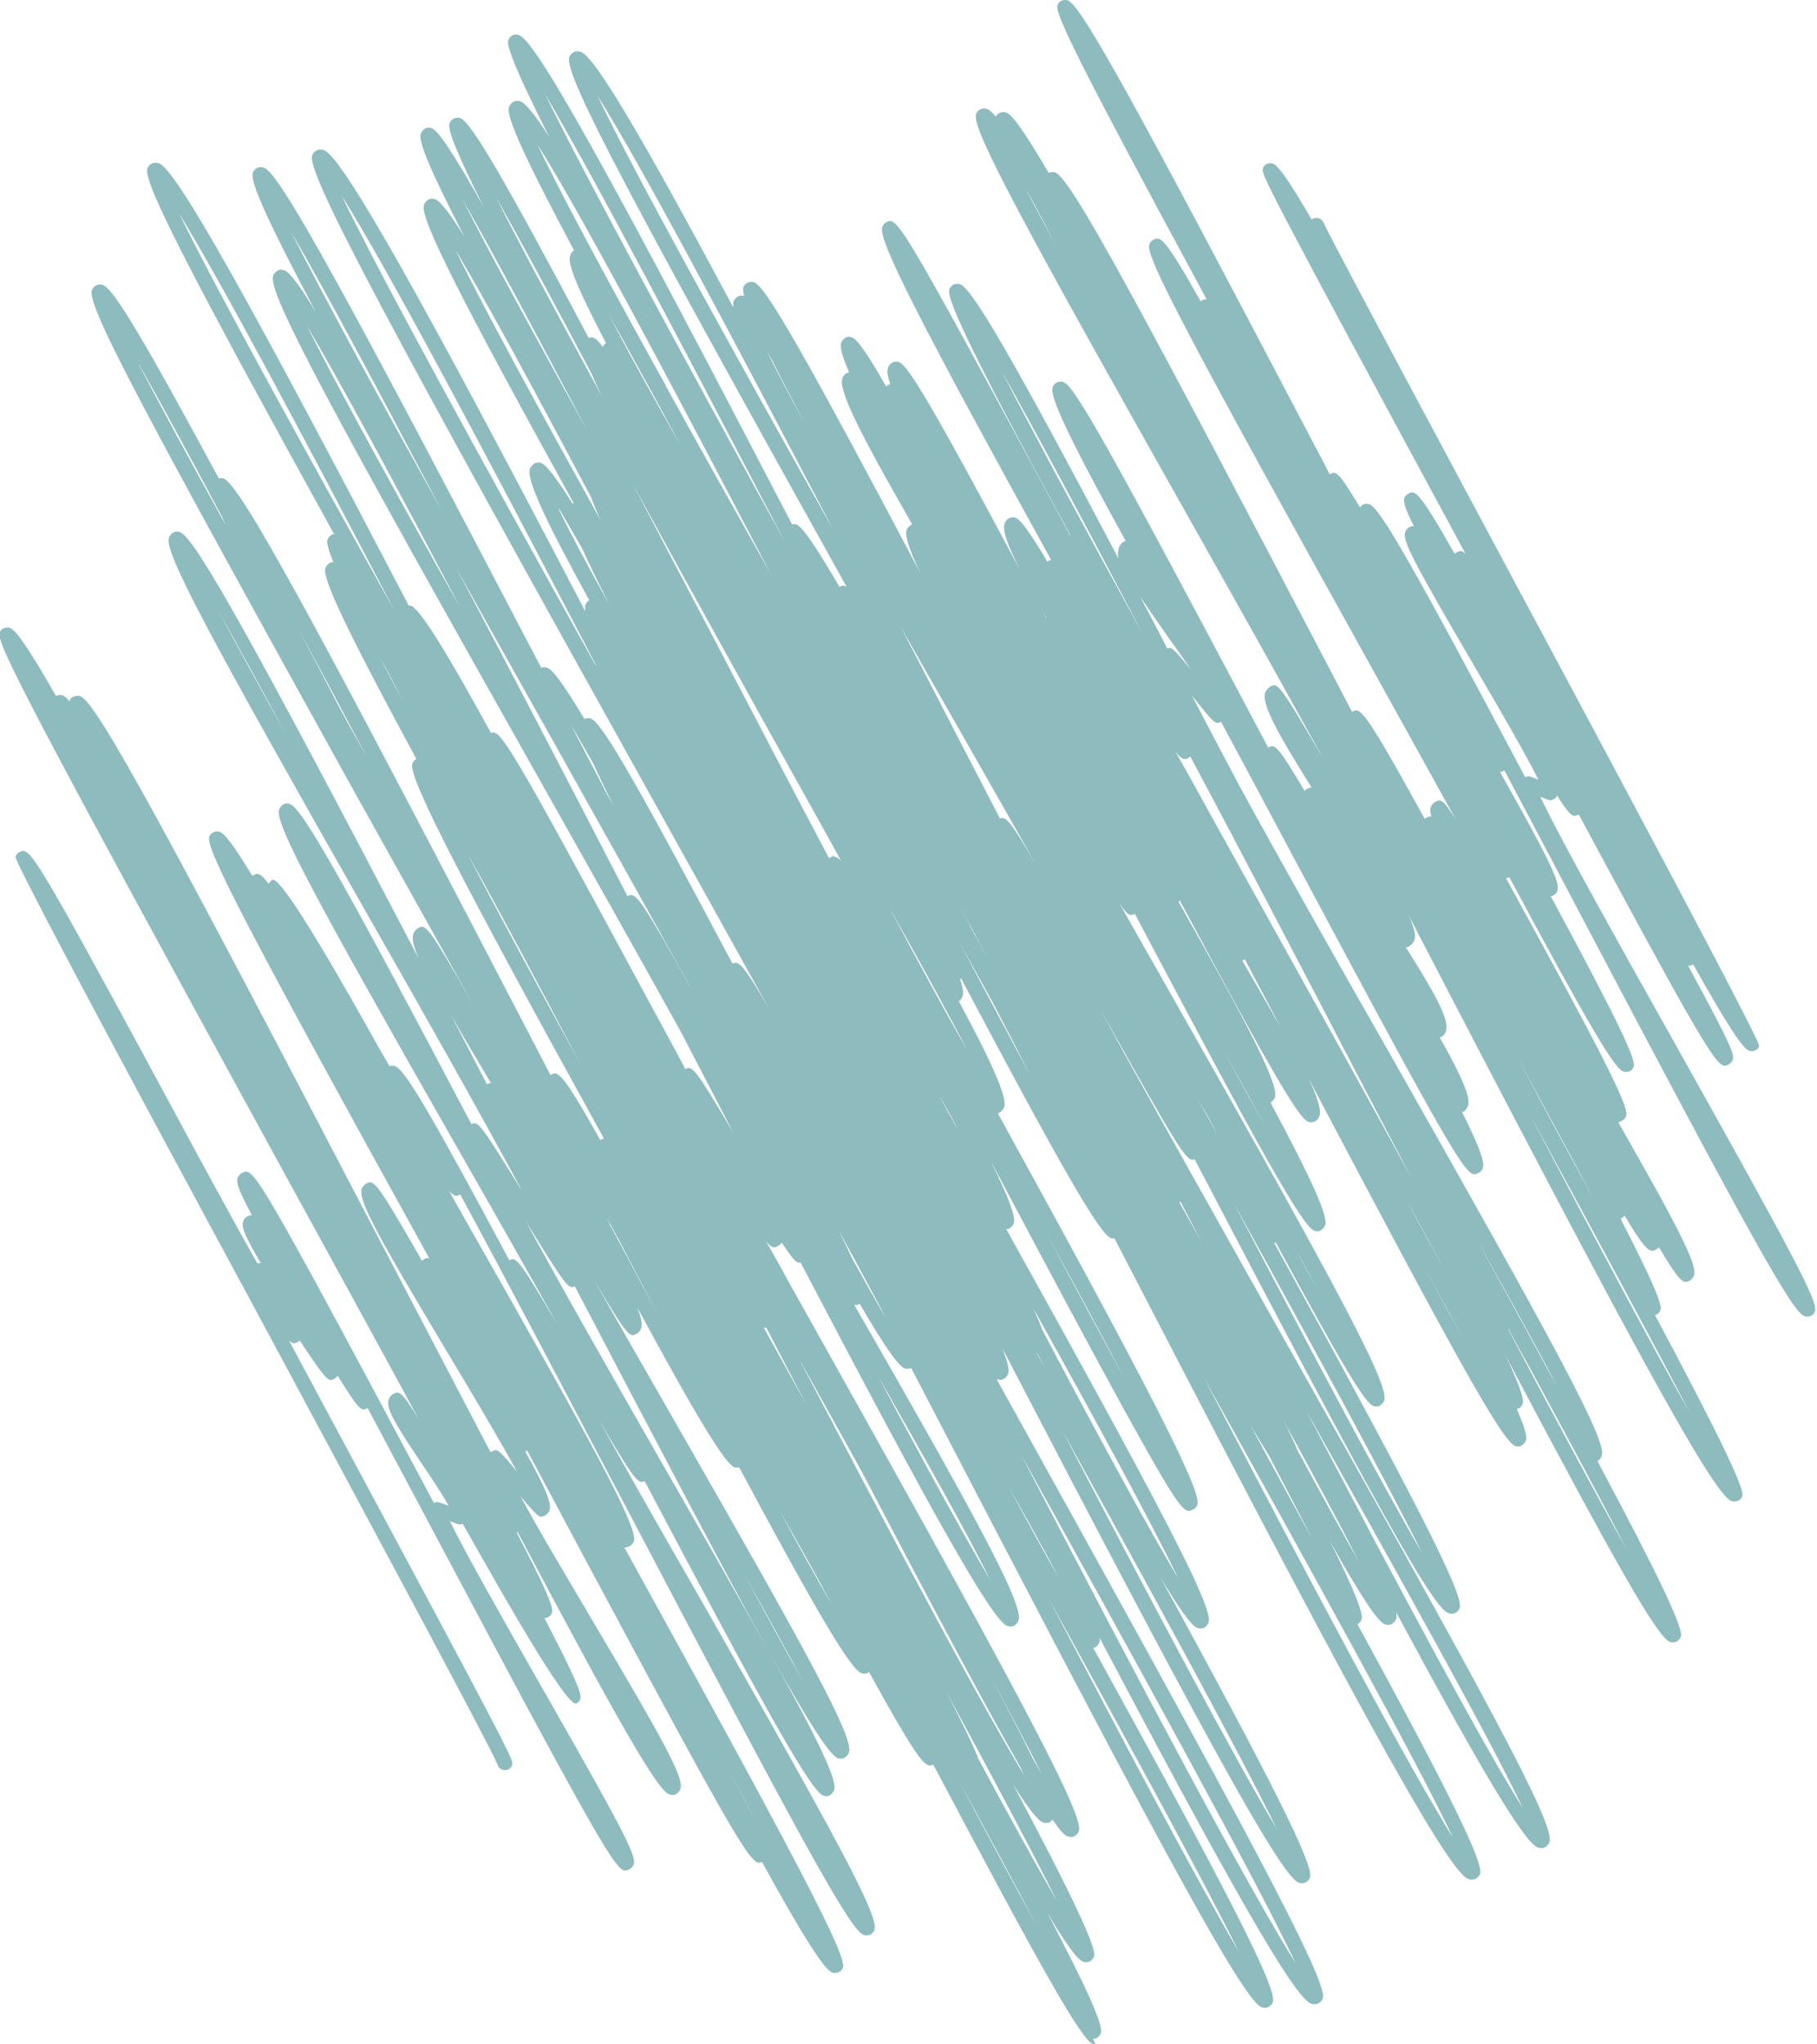 <svg xmlns="http://www.w3.org/2000/svg" id="Calque_1" data-name="Calque 1" viewBox="0 0 455.2 512"><defs><style>      .cls-1 {        fill: #8ebbbd;        stroke-width: 0px;      }    </style></defs><path class="cls-1" d="M274.4,512c-.2,0-.4,0-.6,0-2.8-.9-12.7-18.4-40-70-1.8.9-3,.6-16.1-23.2,0,0-.2.1-.2.2-.5.3-1.1.3-1.7.1-2.6-.8-11.1-15.1-30.6-51.5-.4,0-.7,0-1.1,0-2.3-.7-9.3-12.1-24.5-40.2,1,2.5,1.3,4.1,1.1,5.1-.2.7-.6,1.2-1.2,1.6-1.7.9-2.1,1.1-10.8-13.7,6.4,11.4,13.4,23.5,19.8,34.7,34.7,60.5,45.3,80,44.2,83.8-.1.5-.6,1.1-1.1,1.4-.5.3-1.1.3-1.7.1-1.9-.6-7-8.3-17-26.3,12.6,22.7,16.8,31.8,16.1,34.2-.1.5-.6,1.1-1.1,1.4-.5.3-1.1.3-1.6.1-3-.9-14.1-20.6-44.8-78.8-1.6.8-2.3.2-11.4-15.2,7.6,13.7,16.4,29.2,24.5,43.2,34.8,61.1,45.5,80.7,44.5,84.3-.1.5-.6,1.1-1.1,1.3-.4.2-1.1.3-1.6.1-3.4-1-16.5-25.3-60.1-108.2-14.3-27.1-29.6-56.3-41-77.3,0,0,0,0,0,0-.8.4-1.4.7-2.8-.9.8,1.4,1.6,2.9,2.4,4.3,34.4,60.5,44.9,79.9,43.9,83.4-.1.5-.6,1.1-1.1,1.3-.4.2-.8.4-1.3.3,42.9,77.7,55.7,102.1,54.8,105.2-.1.5-.6,1-1,1.2-.4.2-1.2.3-1.7.1-1.9-.6-7.1-8.6-17.6-27.7-2.5,1.2-4.2-1-43.8-74.9-4.9-9.1-10-18.8-15-28.1-.2,0-.3.2-.5.2,5,9,6.6,12.9,6.1,14.6-.1.5-.7,1.2-1.1,1.4-1.4.7-1.5.8-6.2-4.8,4.4,8.2,11.5,20.1,17.6,30.4,18.1,30.6,23.3,39.9,22.5,42.8-.1.5-.7,1.2-1.1,1.4-.5.3-1.1.3-1.7.1-2.9-.9-12.7-17.9-38-65.7-.1,0-.2,0-.3,0,7.3,14,9.3,18.8,8.9,20.1-.1.5-.5,1-1,1.2-.2.1-.6.2-.9.2,7.7,14.9,9.4,19,9,20.2-.1.5-.5,1-1,1.2q-2.3,1.3-24.5-38c-1.3-2.3-2.6-4.6-4-7-.6.3-.9.3-3.2-.7,3.5,7.3,13.7,25.3,22.2,40.2,20.7,36.2,24.5,43.5,23.9,45.7-.1.5-.6,1-1,1.3-2.2,1.1-2.8,1.5-18.4-27-8.8-16.1-20.5-38.2-31.8-59.4-5.1-9.6-10.4-19.5-15.5-29.1-1.5.8-1.9,1-7.5-8.1-.2.3-.5.5-.7.7-1.6.9-1.8,1-8.8-9.5-.1.1-.3.2-.4.3-.7.4-1.2.7-2.3-.3,56.3,104.8,56.3,105,55.9,106.3-.1.5-.5.9-.9,1.1-.9.5-2.1.1-2.6-.8,0-.2-.2-.4-.2-.5-1.7-4.3-32.8-62.1-60.2-113.1Q3.5,216.2,3.9,214.6c.1-.5.5-.9.9-1.1,2.6-1.4,2.9-1.6,36.5,60.6,7.7,14.3,16.5,30.6,23.2,42.4.3-.1.5-.2.9,0-4.2-7.1-4.9-9.1-4.5-10.5.1-.5.6-1.1,1.1-1.3.4-.2.7-.3,1.1-.3-3.2-6-3.9-8-3.6-9.2.1-.5.6-1.1,1-1.3,2.2-1.2,2.8-1.5,18.4,27,8.3,15.2,19.1,35.5,29.8,55.6.8-.4.8-.4,3.7.7-1.6-2.9-4.5-7.3-6.7-10.5-6.5-9.7-8.9-13.6-8.4-15.9.2-.7.6-1.3,1.2-1.6,1.4-.7,2-1,6.4,6.3-10.7-19.8-22.7-41.6-34.1-62.4C7.9,178.1-.9,161.1-.1,158.6c.1-.5.5-1,1-1.2.4-.2,1.2-.3,1.6-.1,1.5.5,4.9,5.4,11.5,17,0,0,0,0,.1,0,.4-.2,1.1-.3,1.6-.1.4.1,1,.6,1.7,1.5,0,0,0,0,0,0,.1-.5.5-1,1-1.2.5-.2,1.2-.3,1.7-.1,4,1.3,21.5,33.6,75.4,137,9.1,17.4,18.5,35.4,27.4,52.4.1,0,.2-.2.3-.2,1.4-.7,1.5-.8,6.3,5-4.4-8.1-11.4-19.8-17.1-29.3-17.6-29.4-22.6-38.4-21.8-41.4.1-.5.7-1.2,1.1-1.4,1.9-1,2.3-1.2,14,19.3.1-.1.3-.2.4-.3.5-.3.9-.5,1.5-.2-45.9-83-56-102.6-55.2-105.6.1-.5.6-1,1-1.2.4-.2,1.2-.3,1.7-.1,1.2.4,3.7,3.7,8.1,11,0,0,.1-.1.2-.1,1-.6,1.7-.9,3.9,2.1.2-.4.6-.8.9-1q2.4-1.3,24.9,38.8c1.4,2.6,3,5.3,4.5,7.9.4-.2,1-.2,1.4,0,2.4.7,9.5,12.9,28.6,48.6,1.7-.9,2.2-.6,12.1,16.2-7.8-14-16.9-30-25.2-44.5-34.9-61.2-45.6-80.9-44.6-84.5.1-.5.6-1.1,1.1-1.4.5-.3,1.1-.3,1.6-.1,3.1.9,14.3,21,45.5,80.2,1.7-.9,2.2-.1,12.8,16.9-10-18.6-25.4-45.9-38.9-69.5-38.9-68.5-50.8-90.4-49.7-94.2.1-.5.6-1.1,1.1-1.4.5-.3,1.1-.3,1.7-.1,3.7,1.2,19,28.8,59.8,106.8-1.3-3-1.7-4.9-1.4-6,.2-.7.6-1.2,1.2-1.6,1.9-1,2.3-1.2,14,19.5-9.9-17.9-21-37.6-31.5-56.5C37.3,105.4,21.8,76.8,23,72.8c.1-.5.6-1.1,1.1-1.3.5-.3,1.1-.3,1.7-.1,2.6.8,10.6,14.3,29,48.4.4,0,.8,0,1.1,0,4.3,1.3,24.2,38.3,81.6,148.7.1.3.3.5.4.8,0,0,0,0,0,0,1.8-1,2.6-1.4,12.5,16.3.1-.1.2-.2.3-.2.2,0,.4-.2.6-.2-36.3-65.8-49-90.5-48-93.8.1-.5.6-1.1,1-1.3,0,0,0,0,0,0-17.2-31.8-23.6-45.2-22.8-47.7.1-.5.6-1.1,1-1.3.3-.2.7-.3,1-.3h0c-1.2-3-1.7-4.8-1.5-5.5.1-.5.6-1,1-1.3.2-.1.4-.2.7-.2C48.3,69.7,35.9,45.8,36.9,42.3c.1-.5.6-1.1,1.1-1.3.5-.3,1.1-.3,1.8-.1,4.4,1.4,24.1,37.1,62.6,110.8.2,0,.4,0,.5,0,2.1.7,8,9.8,20.1,31.9,2.3-1,4.6,2.5,37.8,64,3.5,6.5,7.3,13.4,10.9,20.2,1.7-.9,2.2-.6,11.9,15.7-4.1-7.9-8.4-16.1-12.9-24.8-11.2-20.2-24.2-43.3-36.6-65.3-50.4-89.4-67-119.9-65.7-124.2.1-.5.6-1.1,1.1-1.4.5-.3,1.1-.3,1.7-.1,1.3.4,3.9,3.8,8,10.6-12-22.6-16.5-32.6-15.9-34.9.1-.5.6-1.1,1.1-1.3.5-.3,1.1-.3,1.7-.1,4,1.2,21.3,33.1,69.5,125.3.4-.2,1.1-.2,1.5,0,1.4.4,4.4,4.6,9.3,12.8.4-.2,1.1-.3,1.6-.1,2.7.8,11.7,16.5,35.5,61.4,1.4-.7,2.4-.5,9.4,11.7-9.6-17.3-19.6-35.3-29.3-52.7C98.3,83.2,76.8,43.5,78.2,39c.1-.5.6-1.1,1.1-1.3.5-.3,1.2-.3,1.8-.1,4.7,1.5,25.4,38.7,65.5,115.5,0-.6,0-1.1,0-1.4.1-.5.6-1.1,1-1.4-10.9-19.8-15.6-30-14.9-32.7.1-.5.7-1.2,1.2-1.5.5-.3,1.1-.3,1.7-.1,1.2.4,3.8,3.7,7.8,10.1,0,0,0,0,0,0,0,0,.2,0,.3-.1-28.4-51.4-38.5-71.3-37.5-74.6.1-.5.6-1.1,1.1-1.4.5-.3,1.1-.3,1.7-.1,1.2.4,3.6,3.4,7.3,9.3-8.3-16.1-11.5-23.6-10.9-25.6.1-.5.6-1.1,1.1-1.4.5-.3,1.1-.3,1.6-.1,1.6.5,5.4,6.1,13,19.6-6.4-12.8-9-19.1-8.5-20.7.1-.5.6-1.1,1.1-1.3.4-.2,1.2-.3,1.6-.1,2.6.8,11,15.1,32.2,55.1.8-.4,1.6-.4,3.5,2.2.2-.4.5-.7.8-1-6.7-12.8-9.7-19.7-9-21.8.2-.6.5-1.1,1-1.4-12.4-23.2-17-33.5-16.3-35.8.1-.5.6-1.1,1.1-1.4.5-.3,1.2-.3,1.8-.1,1.2.4,3.6,3.3,7.2,8.9-7.7-15.2-10.7-22.5-10.3-24.1.1-.5.6-1.1,1-1.3.5-.3,1.1-.3,1.7-.1,4.5,1.4,25,39.1,68.4,122.5.3,0,.7,0,1,0,1.5.5,4.7,5.1,10.9,15.7,0,0,0,0,0,0,.6-.3,1.1-.5,1.8,0C159,51.7,141.3,18.8,142.6,14.4c.1-.5.6-1.1,1.1-1.3.5-.3,1.2-.3,1.8-.1,3.5,1.1,15.7,21.9,38.2,64,0-.5,0-.9,0-1.3.1-.5.7-1.2,1.1-1.4.5-.3,1.1-.3,1.6-.2-.2-1-.3-1.6-.2-2,.1-.5.6-1.1,1.1-1.3.4-.2,1.1-.3,1.6-.1,2.9.9,13.3,19.2,41.7,72.9-2.9-6.1-3.9-9.4-3.5-10.7.1-.5.7-1.2,1.1-1.4.1,0,.2-.1.3-.2-12.8-22.3-18.4-33.3-17.5-36.4.2-.7.6-1.2,1.2-1.5.2,0,.3-.1.5-.2-1.7-3.9-2.3-6.2-2-7.2.1-.5.6-1.1,1.1-1.4.5-.3,1-.3,1.6-.1,1.2.4,3.5,3.4,8.6,12.3.1-.1.3-.2.4-.3.2-.1.4-.2.6-.3-.6-1.9-.8-3.1-.6-3.9.2-.7.6-1.2,1.2-1.5.4-.2,1.1-.3,1.6-.1,2.2.7,8.5,11.1,30.5,52.4-3.2-6.3-4.5-10-4.1-11.7.2-.7.6-1.3,1.2-1.6.4-.2,1.1-.3,1.6-.1,1.2.4,3.6,3.6,8,11,.1-.1.2-.2.4-.3.2,0,.3-.1.5-.2-32.5-58.9-43.3-80-42.3-83.2.1-.5.6-1.1,1-1.3,2.6-1.4,3-1.6,39.5,66.2,2.1,3.9,4.3,8,6.5,12.1,0,0,0,0,.1,0-23-42.4-31-58.8-30.3-61.4.1-.5.6-1,1-1.3.4-.2,1.2-.3,1.7-.1,3,.9,13.7,19.4,39.7,68.7-.2-.9-.2-1.6,0-2.3.2-.9.7-1.6,1.5-2,0,0,.2,0,.3-.1-14.2-25.8-19-36-18.3-38.4.1-.5.6-1.1,1.1-1.3.4-.2,1.1-.3,1.6-.1,2.8.9,11.8,17,51,91,.1.2.2.4.3.6h0c1.6-.9,2.1-1.1,9.1,10.8.2-.2.4-.4.7-.5.4-.2.8-.4,1.1-.3-8.7-13.9-12.4-20.7-11.7-23.6.2-.7.7-1.3,1.3-1.7,1.9-1,2.1-1.1,13.4,18.2-10.1-18.3-22.6-40.7-33.9-60.7-41.5-73.6-54.2-97.1-53.2-100.8.1-.5.6-1.1,1.1-1.3.5-.3,1.1-.3,1.7-.1.5.2,1.2.8,2.2,1.9.2-.4.5-.7.9-.9.4-.2,1.2-.3,1.7-.1,1.5.5,4.7,5,10.6,15.1.5-.2,1.2-.3,1.6-.1,3.9,1.2,20.5,32.1,72,130.5.8,1.5,1.6,3.1,2.4,4.6,0,0,0,0,0,0,2-1.1,2.7-1.4,18.2,26.8,0,0,.2-.1.3-.2.5-.2.8-.5,1.4-.3-.3-1.1-.4-1.8-.2-2.3.1-.5.6-1.1,1.1-1.4,1.3-.7,1.9-1,5.4,4.7-6.2-11.2-12.6-22.7-18.8-33.9-48.8-87.8-59.1-107.4-58.2-110.4.1-.5.6-1,1-1.2,1.7-.9,2.5-1.3,11.9,15.4.1-.1.3-.2.4-.3.3-.2.7-.2,1.1-.2C271.3,17.7,264.3,3.6,264.9,1.4c.1-.5.5-1,1-1.2.4-.2,1.1-.3,1.6-.1,3.4,1.1,17.7,27.4,61.8,111.4,1.3,2.4,2.6,4.9,3.8,7.3,0,0,0,0,0,0,1.5-.8,2-1.1,7.6,8.3.2-.3.5-.5.7-.7.5-.2,1.1-.3,1.6-.1,2.6.8,10.2,13.9,39.1,68.4.7-.4.8-.4,3.3.6-2.8-5.7-9.9-18-15.9-28.2-15.3-26.2-18.1-31.5-17.5-33.7.1-.5.6-1.1,1-1.3.4-.2.7-.4,1.2-.3-2.3-4.6-2.6-6-2.4-6.9.1-.5.5-1,1-1.2,1.6-.9,2.4-1.3,11.6,15,.1-.1.3-.3.5-.3.7-.4,1.3-.7,2.3.4-51.3-94.8-51.2-95.2-50.8-96.6.1-.5.5-.9.9-1.1.5-.2,1.1-.3,1.6-.1,1.3.4,4.2,4.5,9.7,14,0,0,.2-.1.3-.2.9-.5,2.1-.1,2.6.8,0,.1.1.3.2.4,1.5,3.5,29.6,55.9,54.4,102.2q55,102.6,54.6,103.8c-.1.5-.5.9-.9,1.1-.4.2-1.1.3-1.6.1-1.6-.5-5.6-6.6-14-21.6,0,0,0,0,0,0-.5.2-.8.4-1.3.3,11.1,20.4,11.6,22.3,11.2,23.5-.1.5-.5.9-1,1.2-2.6,1.4-3,1.7-37.6-62.6,0,0,0,0,0,0-1.3.7-1.8,1-5.4-4.7-.2.4-.5.8-.9.9-.8.4-.8.4-3.3-.6,4.5,9.7,20.4,38.1,33.6,61.6,30.3,54.1,35.9,64.8,35.2,67.2-.1.5-.5,1-1,1.2-.5.2-1.1.3-1.6.1-3-.9-13-18.8-56.3-100.9-6.2-11.8-12.7-24.1-18.9-35.8,0,0,0,0,0,0-.4.2-.7.4-1.1.4,12.3,21.8,15,27.6,14.4,29.6-.1.5-.6,1.1-1,1.3-.2.1-.5.2-.7.2,17.1,31.7,21.3,40.8,20.8,42.6-.1.5-.5,1-1,1.2-.4.2-1.1.3-1.6.1-2.2-.7-8.1-10.5-28.6-48.7-.3.2-.6.3-.8.3,24.8,45.2,30.8,57.2,30.1,59.5-.1.5-.6,1-1,1.2-.4.2-.7.4-1,.4,15.2,26.6,19.8,35.7,19,38.3-.1.5-.6,1.1-1.1,1.4-1.4.7-2.1,1.1-7.7-8.4-.2.3-.5.5-.7.6-1.4.7-2.2,1.1-7.9-8.5-.2.2-.4.5-.6.6-.1,0-.3.1-.4.2,7.6,14.8,10.5,21.4,10,22.8-.1.5-.6,1-1,1.2-.1,0-.2.1-.4.1,16.5,30.9,22.4,43.4,21.9,45.3-.1.5-.5,1-1,1.2-.4.2-1.2.3-1.7.1-4.8-1.5-28.7-46.3-81-146.9,0,0,0,0,0,0,1.4,3,1.9,5,1.6,6.2-.2.7-.7,1.3-1.3,1.7-.3.2-.6.3-.9.3,7.6,12,10.8,18.1,10.1,20.8-.2.8-.7,1.4-1.3,1.7,0,0-.2,0-.3.1,5.5,9.7,7.7,14.9,7.1,17-.2.7-.6,1.2-1.2,1.6,0,0-.2,0-.3.1,4.2,8.4,5.7,12.5,5.2,13.9-.1.5-.6,1.1-1.1,1.3-2.8,1.5-3.2,1.7-46.1-78.6-6.1-11.5-12.5-23.4-18.4-34.4-1.4.7-1.6.6-7.3-6.6,3.6,7,7.5,14.3,11.6,22.1,10.6,19.4,24.8,44.6,37.5,66.8,41.9,73.9,54.8,97.6,53.6,101.5-.1.5-.6,1.1-1.1,1.4,0,0,0,0,0,0,15.8,29.6,21.5,41.8,20.9,43.9-.1.5-.6,1-1,1.3-.4.2-1.2.3-1.7.1-3-.9-13.5-19.3-41.1-71.5,3.3,7,4.5,10.5,4.2,11.7-.1.5-.6,1.1-1,1.3-.2,0-.3.1-.5.2,1.9,4.3,2.6,6.7,2.3,7.7-.1.5-.6,1.1-1.1,1.4-.5.3-1.1.3-1.6.1-3.2-1-15.6-23.5-51.9-92.3,2.4,5,3.3,8.1,2.9,9.5-.2.7-.6,1.2-1.2,1.5-.4.2-1.1.3-1.6.1-2.3-.7-8.8-11.6-32.2-55.4-.1,0-.2.1-.4.2,18.6,32.9,25.1,45.9,24.2,49-.1.5-.6,1.1-1.1,1.4,10.5,19.6,14.4,28.4,13.7,30.6-.1.5-.6,1.1-1.1,1.4-.5.3-1.1.3-1.6.1-2.9-.9-13.3-19.5-45-79.4-1,.5-1.6.7-3.8-2.5,2.7,4.8,5.4,9.5,8,14.1,44.8,78.9,59.5,105.9,58.3,110.2-.1.5-.7,1.2-1.1,1.4-.5.3-1.1.3-1.6.1-2-.6-7.3-9.2-24.5-41-.1,0-.2.1-.4.1,35.1,63.8,47.5,88,46.5,91.4-.1.5-.6,1.1-1.1,1.3-.5.3-1.1.3-1.7.1-4-1.2-20.2-30.7-63.6-113.7-2,.8-3.5-1.6-23.7-37.7,2.1,3.9,4,7.4,5.8,10.7,11.7,21.2,25.6,45.8,38.7,69.2,52.2,92.6,69.4,124.2,68.1,128.7-.1.5-.6,1.1-1.1,1.4-.5.3-1.2.3-1.8.1-3.3-1-14.7-20.2-35.5-58.9.1.7.1,1.2,0,1.5-.1.5-.6,1.1-1.1,1.4-.5.3-1.1.3-1.7.1-1.7-.5-5.8-6.5-13.9-21,6.1,12.2,8.5,18.2,8,19.7-.1.5-.6,1.1-1,1.3h0c23.1,42.3,31.5,59.5,30.7,62.4-.1.5-.6,1.1-1.1,1.3-.5.3-1.2.3-1.8.1-5.5-1.7-33.1-53.1-88.7-160.5-.3,0-.6,0-.8,0-2.8-.9-12.4-17.5-37.6-65.1-.1,0-.2.1-.3.1.7,2,.9,3.4.7,4.2-.2.6-.5,1.1-1,1.4,8.5,15.7,12.1,24.1,11.4,26.4-.1.5-.7,1.2-1.2,1.5-.1,0-.2.1-.4.2,37.7,68.5,51,94.4,50,97.9-.1.5-.6,1.1-1.1,1.3-2.1,1.1-2.7,1.5-17.5-25.4-8.3-15.1-19.3-35.7-29.9-55.7-1.1-2.1-2.3-4.3-3.4-6.4,0,0,0,0,0,0,4.6,9.4,6.4,14.2,5.9,15.7-.1.5-.6,1.1-1.1,1.4-.2.1-.5.2-.8.2,38.5,69.2,51.8,94.6,50.7,98.4-.1.5-.6,1.1-1.1,1.4-.5.3-1.1.3-1.7.1-1.4-.4-4.4-4.6-9.3-12.7,28.2,51.6,38.4,72,37.5,75.1-.1.5-.6,1.1-1.1,1.3-.5.3-1.1.3-1.7.1-4.6-1.4-26.7-42.5-74.3-133.9,1.3,3.3,1.8,5.3,1.5,6.3-.1.5-.7,1.2-1.1,1.4-.5.3-1,.3-1.6.1,0,0-.1,0-.2,0,62.2,112,83,150.7,81.7,155-.1.5-.6,1.1-1.1,1.3-.5.3-1.2.3-1.8.1-4.2-1.3-21-31-53-91.6,0,.3,0,.6,0,.9-.2.7-.6,1.2-1.2,1.5-.1,0-.2.1-.4.1,34,61.7,46,85.2,45,88.6-.1.5-.6,1.1-1.1,1.3-.5.3-1.1.3-1.7.1-4.9-1.5-30.6-50.1-87.8-160.1-.4.2-1.1.2-1.6.1-1.5-.5-5-5.3-11.3-16.2-.5.3-.9.4-1.4.2,29.5,51.4,42.4,74.8,41.2,79-.1.5-.7,1.2-1.1,1.4-.5.3-1.1.3-1.7.1-3.8-1.2-19.5-29.4-51.8-91-.9.2-1.8-.5-4.7-5-.3.3-.6.6-1,.8-.8.4-1.4.8-3-1.2,1.8,3.2,3.6,6.3,5.3,9.5,56,99.9,74.4,133.9,73.1,138.2-.1.5-.6,1.1-1.1,1.3-.5.3-1.1.3-1.7.1-.8-.2-2-1.6-3.8-4.2-.2.2-.4.4-.6.6-.5.3-1.2.3-1.8.1-1.2-.4-3.7-3.5-7.5-9.5,15.2,28.5,20.9,40.9,20.3,43-.1.5-.6,1-1,1.3-.5.3-1.1.3-1.7.1-1.4-.4-4.4-4.5-9.1-12.4,10.3,19.6,14.1,28.3,13.5,30.2-.1.5-.6,1.1-1,1.3-.3.1-.7.2-1,.2ZM255.7,364.2c30.3,58.4,57.1,108.8,68.9,127.6-9.9-20.9-39-73.8-68.9-127.6ZM262.7,400.4c19.8,37.8,37.6,71.4,47.6,88.4-8.8-17.8-27.1-51.3-47.6-88.4ZM240,445.7c7.3,13.8,14.2,26.6,19.9,37-5.4-10.3-12.2-22.9-19.9-37ZM244.9,440.2c8,14.9,14.9,27.4,19.9,36-6-12-15.8-30.5-27.7-52.4,3.8,7.4,6.4,12.8,7.9,16.4ZM301.6,345.1c27.5,52.7,51.4,97.7,62.4,115.2-9.3-19.6-35.5-66.9-62.4-115.2ZM266.1,358.3c22.5,43.2,43,81.8,53.8,99.9-9.3-19-30.3-57.5-53.8-99.9ZM183.1,444.5c2.4,4.5,4.7,8.7,6.9,12.7-2.2-4.1-4.6-8.5-7.1-13.1,0,.1.1.3.2.4ZM327.2,353.3c24.2,46.2,44.6,84.3,54.3,99.6-8.3-17.5-31.3-58.7-54.3-99.6ZM200.6,341.2c24.3,46.5,45.5,86.3,56.1,103.7-.4-.7-.7-1.5-1.1-2.3-8.2-14.3-20.8-37.8-39.4-73.4-5-9.1-10.3-18.5-15.6-28.1ZM258.7,440.4c.8,1.5,1.7,2.9,2.4,4.2-3.3-6.6-7.8-15.1-13.1-24.9,4.5,8.5,8.1,15.3,10.7,20.7ZM186.4,394.3c5.8,10.7,10.9,20,14.9,27.1-4-7.5-9.2-17-14.9-27.1ZM131.7,305.9c8.9,16.4,21.7,38.9,33,58.6,11.7,20.4,20.6,36.1,27.3,48.1-10.3-18.6-25.6-47.6-48-90.4-1.6.8-2.2,0-12.3-16.3ZM195.1,378.1c5.2,9.6,9.8,17.8,13.4,24.1-3.5-6.7-8.2-15.1-13.4-24.1ZM219.8,344.4c12,22.6,22.1,41,28.3,51.4-5.7-11.6-16.7-31.1-28.3-51.4ZM252.6,372.3c4.9,9,9.2,17,12.8,23.2-3.4-6.5-7.8-14.5-12.8-23.2ZM261.1,333.1c14.5,27.5,26.8,50.1,34.1,62.3-6.7-13.9-20.4-39.1-36.4-67.8,1,2.2,1.8,4,2.3,5.5ZM325.5,364.1c5.8,10.8,10.9,20,14.8,26.9-4.4-8.8-10.9-20.9-18.6-34.9,1.6,3.2,2.8,5.8,3.7,8ZM309,301.2c19.5,37.3,37.2,70.6,47.3,87.9-8.9-17.9-26.9-51-47.3-87.9ZM377.8,332.9c11.4,21.7,21.9,41.2,29.6,55-6-11.7-14.4-27.3-24-45-1.7-3-3.5-6.3-5.5-10ZM313.2,356.9c5.9,11,11.2,20.7,15.5,28.5-3-5.9-6.7-12.9-10.8-20.8-1.4-2.2-2.9-4.7-4.7-7.7ZM383.2,279.1c16.1,30.6,30.5,57.8,40.2,74.9-9.1-17.5-23.7-44.6-40.2-74.9ZM191.3,332.5c3.8,6.8,7.4,13.4,10.9,19.7-3.3-6.3-6.7-12.8-10.2-19.6-.2,0-.4,0-.6,0,0,0,0,0,0,0ZM387.7,343c.8,1.4,1.5,2.7,2.2,3.9-5-9.6-12-22.2-19.6-35.9,1.3,2.4,2.5,4.7,3.8,7,5,9.1,9.5,17.4,13.6,25ZM262.3,309.2c6.8,12.8,13.7,25.6,19.6,36.5-5.4-10.4-12.1-22.8-19.6-36.5ZM259.7,338.9c.7,1.4,1.5,2.7,2.2,4-.7-1.3-1.4-2.7-2.1-4,0,0,0,0,0,0ZM356.6,317c3.8,7.1,7.3,13.6,10.4,19.2-3.1-5.8-6.6-12.3-10.4-19.2ZM213.8,315.8c3.1,5.6,5.8,10.4,8.1,14.3,0,0,0,0,0,0-1.2-2.3-2.4-4.6-3.6-6.8-2.4-4.5-5.2-9.7-8.3-15.3,1.5,3,2.8,5.7,3.8,7.9ZM152.8,306.8c4.4,8.2,8.5,15.9,12.2,22.8-3.1-6-6.5-12.3-10-19.1-1.1-1.9-2.1-3.9-3.2-5.9.4.7.7,1.5,1,2.1ZM324.8,313.4c1.8,3.3,3.5,6.5,5.2,9.5-1.6-3-3.3-6.2-5.2-9.5ZM352.1,300.1c3.6,6.8,7.1,13.2,10.3,19.1-3.1-5.8-6.5-12.2-10.3-19.1ZM234.6,313.4c.7,1.3,1.4,2.6,2.1,3.9-.7-1.3-1.4-2.6-2.1-3.9ZM295.4,301.1c2,3.5,3.9,6.9,5.7,10.2-1.7-3.3-3.5-6.7-5.3-10.2-.1,0-.3,0-.4,0ZM379.8,264.2c7.3,13.8,13.9,26.1,19.5,36.2-5.4-10.2-12.1-22.5-19.5-36.2ZM294.5,188.3c2.9,5.1,5.7,10.2,8.5,15.3,22,39.6,38.6,69.4,50.6,91.5-3.5-6.8-7.3-13.9-11.2-21.4-15-28.8-30.9-59.3-44.2-84.2-.1.1-.3.2-.4.3-.9.5-1.5.8-3.3-1.5ZM300.3,275.7c1.9,3.5,3.7,6.8,5.4,9.9-.9-1.6-1.7-3.3-2.6-5-.9-1.6-1.8-3.3-2.8-4.9ZM306.4,262.8c4,7.5,7.8,14.4,11.1,20.4-3.2-6-7-13-11.1-20.4ZM235.6,275c1.6,2.9,3,5.6,4.5,8.1-.8-1.6-1.7-3.2-2.6-4.9-.6-1-1.2-2.1-1.9-3.3ZM113.1,254.5c2.9,5.5,5.8,11.2,8.9,17.1.3-.2.6-.3,1-.3-3.9-6.5-7.2-12.1-9.9-16.8ZM240.7,236.7c6.2,11.7,12.1,22.8,17.4,32.6-3-5.9-6.1-11.9-9.3-18-2.6-4.8-5.4-9.7-8.2-14.8,0,0,0,.1,0,.2ZM117.1,213.8c6.9,13.4,16.9,31.9,28.4,52.9-10.9-20.7-20.9-39.5-28.4-52.9ZM222.6,227c7.8,14.7,14.7,27.3,19.7,36.1-4.7-9.2-11.8-22.1-19.7-36.1ZM311.2,240.6c3.8,6.5,7,12.1,9.7,16.9-1.8-3.4-3.6-6.9-5.5-10.5-1.2-2.2-2.4-4.5-3.5-6.7,0,0,0,0,0,0-.2.1-.4.2-.6.3ZM158.1,224.2c1.6,0,3.9,3.4,14.9,23.2-.1-.3-.3-.5-.4-.8-10.8-19.5-22.7-40.7-34-60.9-9.1-16.3-17.3-30.8-24.5-43.8,11.7,22.1,26,49.5,43.1,82.6.3-.2.6-.3.9-.3ZM244.3,234.3c1,1.9,2.1,3.8,3.1,5.7-2.9-5.5-5.8-10.9-8.5-16.1,1.8,3.4,3.6,6.9,5.4,10.5ZM251.1,204.9c1.2,0,2.8,2,8.4,11.6-6.2-11-12.7-22.3-18.7-32.9-5.5-9.6-10.5-18.4-15.1-26.5,7.7,14.8,15.9,30.8,24.8,47.9.2,0,.4-.1.6-.1ZM209,214.6c.4,0,1,.3,1.7,1-1.9-3.5-3.9-7-5.8-10.5-18.8-33.7-34.2-61.5-46.6-84.3,6.2,11.9,13.2,25.2,21,40,9.4,18,19.2,36.8,28.4,54.2,0,0,.2-.1.3-.2.4-.2.7-.4,1.1-.4ZM151.4,197.7c.8,1.4,1.6,2.9,2.4,4.3-2.1-4.2-3.8-7.7-5.1-10.6-2.1-3.7-3.9-6.9-5.6-9.7,1.7,3.3,3.5,6.7,5.3,10.2,1,1.9,2,3.8,3,5.7ZM84.9,177c2.2,4.1,4.6,8.3,7,12.6-6.4-12.1-12.4-23.3-17.6-32.9,3.3,6.3,6.9,13.1,10.6,20.3ZM54.6,152.8c4.6,8.7,10.7,19.7,17.3,31.7-6.7-12.6-12.7-23.4-17.3-31.7ZM94.9,164.1c1.8,3.5,3.8,7.4,6.1,11.5-2.2-4.2-4.2-8.1-6.1-11.5ZM293,162.3c.8,0,1.8,1.1,5.3,5.4-1.9-2.9-4-5.8-5.8-8.3-2.8-4-5.1-7.3-6.9-10,2.2,4.1,4.5,8.5,6.8,13,.2,0,.4-.1.5-.1ZM85.4,48.6c9.4,19.7,36.1,68.3,63.9,118.2,0-.3-.2-.6-.3-.8-28.2-54.1-52.5-99.8-63.6-117.3ZM250.9,92.9c8.1,15.8,20.9,39.5,35.6,66.3-14-26.7-26.8-50.7-35.6-66.3ZM259,149c1,1.8,2,3.8,3,5.7,0,0,0,0,.1,0-1.2-2-2.2-3.9-3.2-5.6ZM44.9,53.5c9,18.5,30.9,58.2,54,99.6-23.4-44.8-43.7-82.8-54-99.6ZM76.9,81.6c7.3,14.8,22.1,41.6,38.4,70.6-16.2-30.8-30.2-56.8-38.4-70.6ZM140,127.6c2.9,6,7.3,14.3,12.7,23.9-2.9-5.7-5.2-10.4-6.8-14-2.2-3.9-4.2-7.2-5.8-10ZM166.7,96.5c8.2,14.9,17.3,31.1,26.4,47.3-25.9-49.6-48.1-91.3-58.5-107.7,4.6,9.8,13.6,26.7,24.8,47.1,2.1,3.8,4.5,8.2,7.3,13.2ZM136.5,23.5c10.2,20.8,33.7,64.1,60.1,112.2-25-48-48.2-92.1-60.1-112.2ZM149.7,24c8.9,18.8,33.8,63.7,59.1,108.8-26.2-50.1-48.6-92.2-59.1-108.8ZM34.8,91.3c5.4,10.4,13.1,24.6,21.9,40.5-.4-.8-.7-1.5-1-2.2-8.2-15.4-15.4-28.7-20.9-38.4ZM114.3,63c6.7,13.8,20.3,38.7,36.1,67.2-1-2.3-1.8-4.1-2.3-5.6-14.4-27.2-26.5-49.5-33.8-61.7ZM73,58.2c7.6,15.2,21.7,41,37.6,69.6-15.4-29.3-29.1-55-37.6-69.6ZM152.5,78.7c4.3,8.5,10.7,20,17.8,32.5-2.7-5.1-5.4-10-7.8-14.4-2.3-4.2-4.5-8.2-6.6-12-1.2-2.2-2.4-4.2-3.4-6.1ZM115.8,49.8c6.8,13.6,18.3,34.5,31.4,58.2-12.5-23.7-23.8-44.9-31.4-58.2ZM192,87.8c2.5,5,5.8,11.3,9.7,18.5-3.3-6.3-6.1-11.7-8.3-16.1-.5-.8-1-1.7-1.4-2.4ZM124.5,49.9c6.1,12.1,15.4,29.4,26.3,49.4-1-2.1-1.9-3.9-2.5-5.5-9.2-17.4-17.5-32.9-23.7-43.8ZM256.2,45.9c2.4,4.6,5.3,10,8.5,15.9-2.1-4-3.9-7.5-5.6-10.7-1-1.8-2-3.6-3-5.2Z"></path></svg>